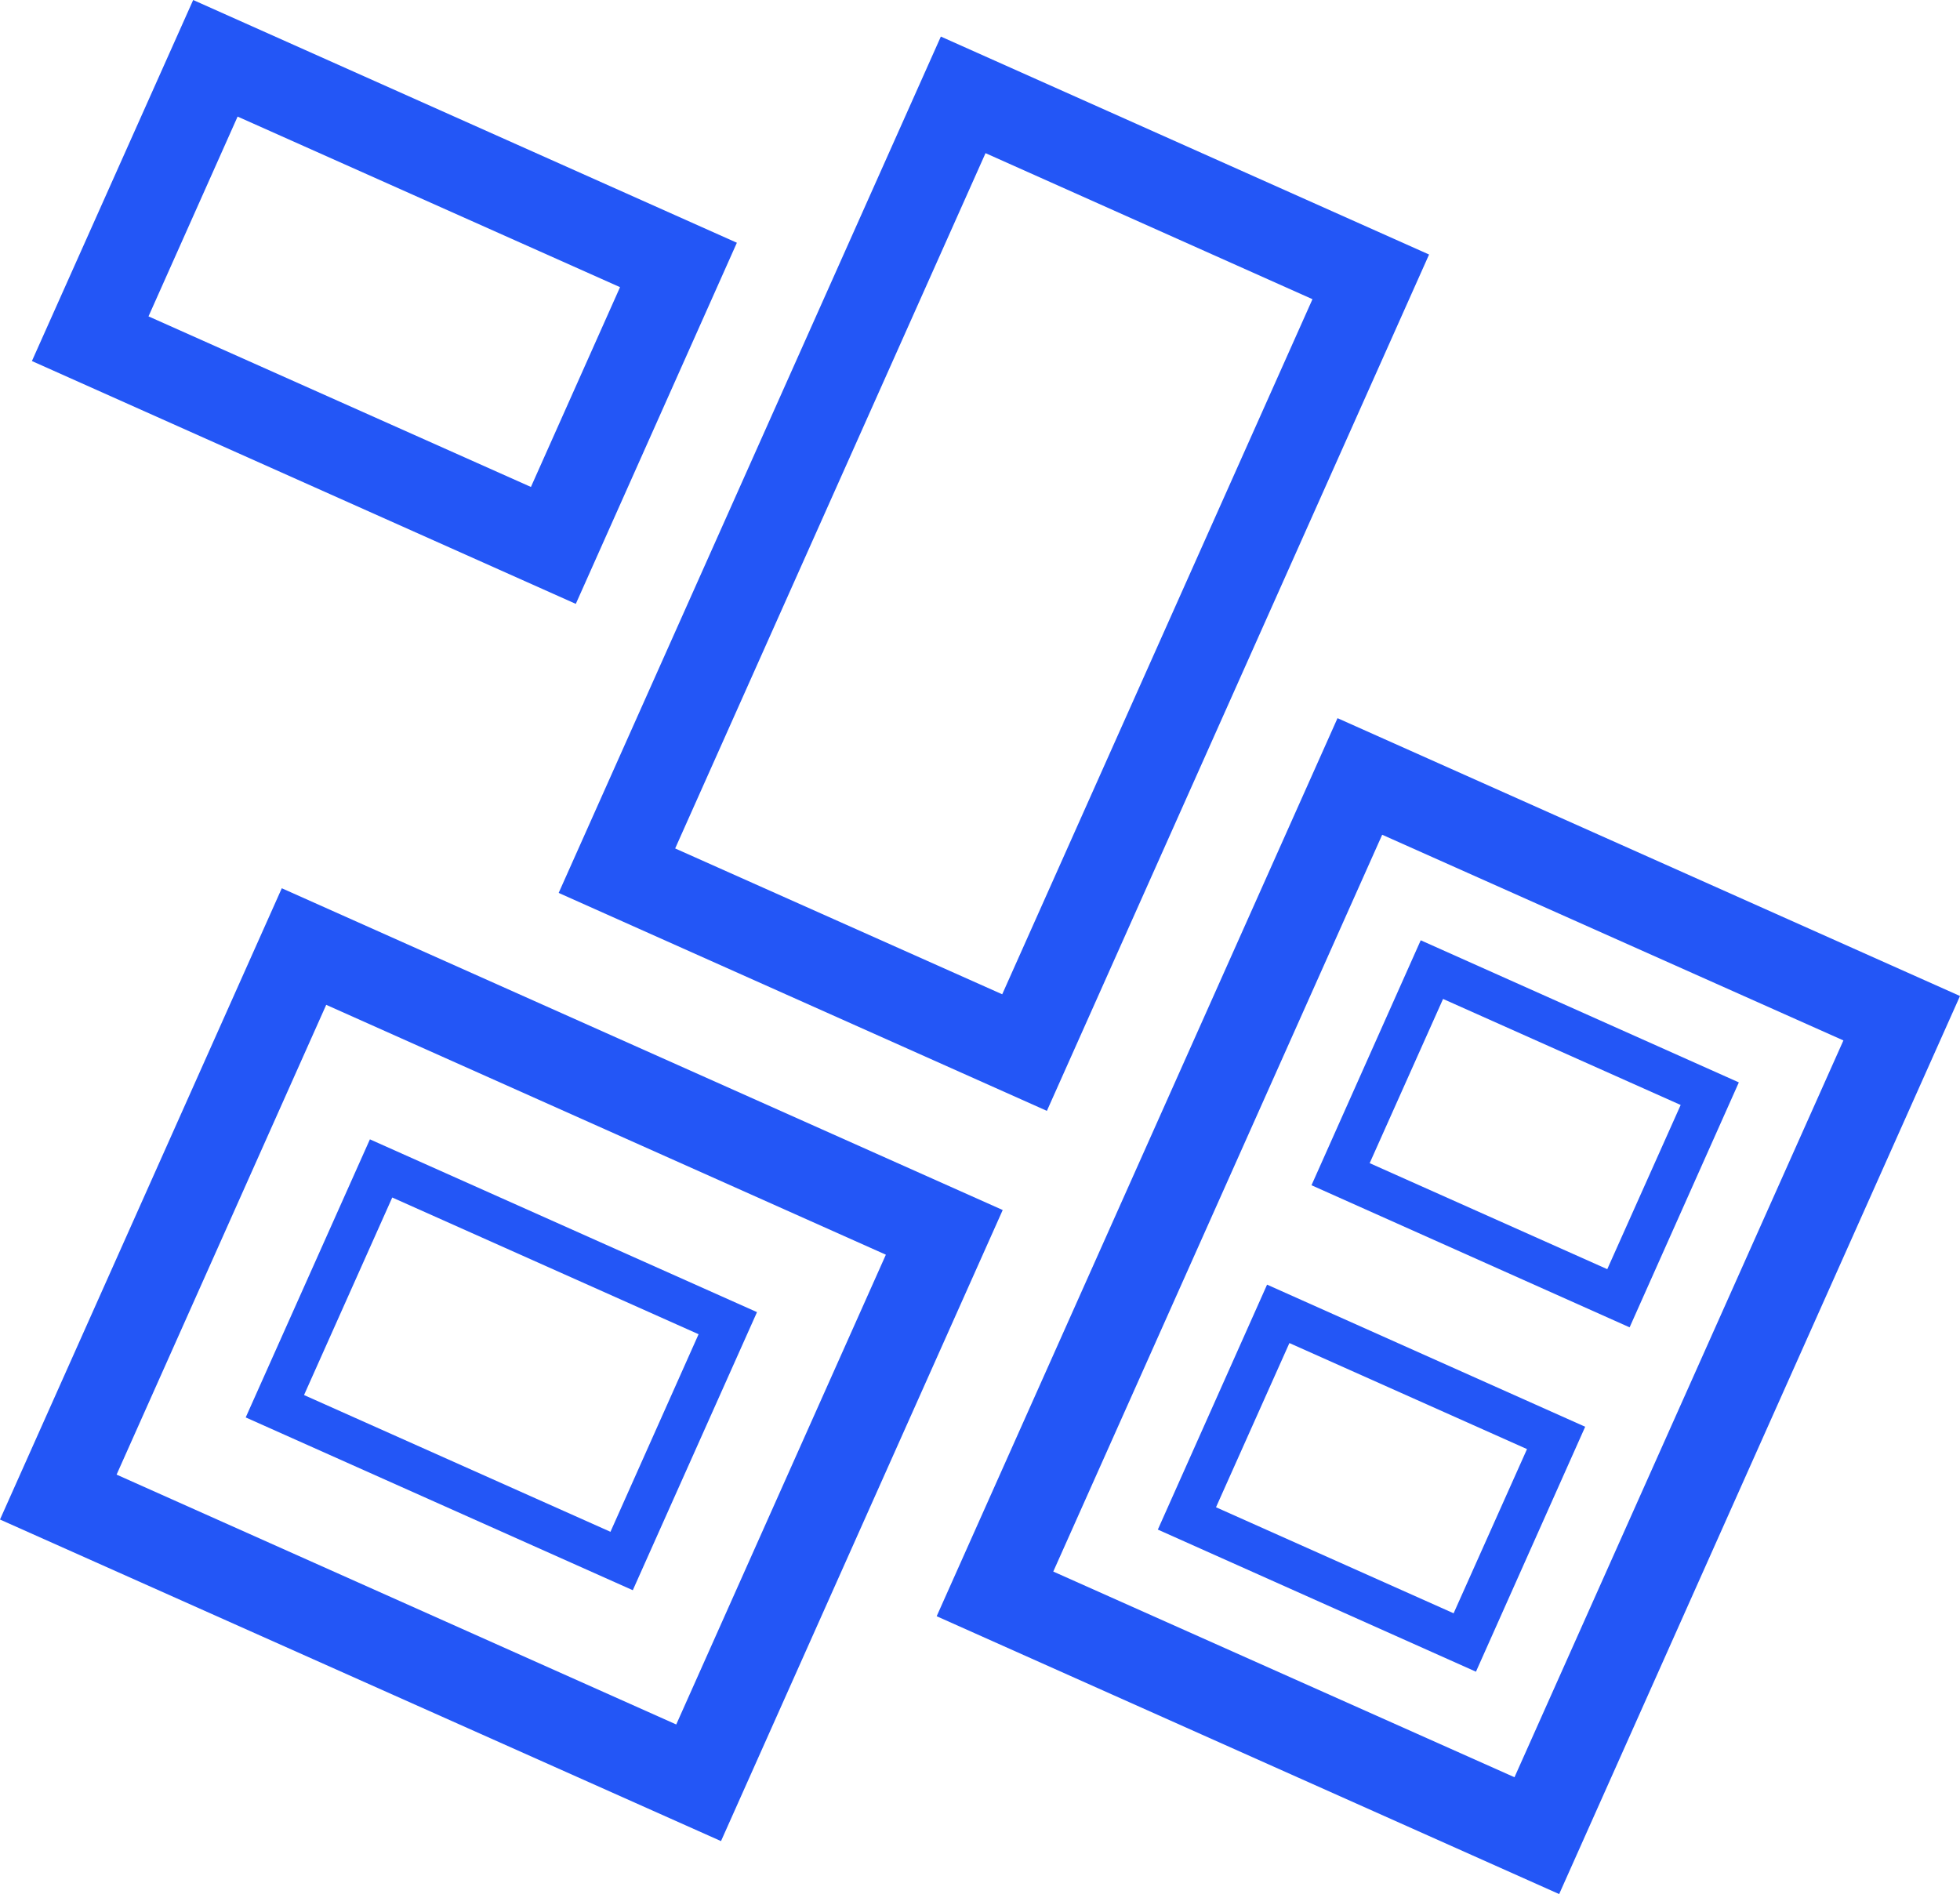 <svg xmlns="http://www.w3.org/2000/svg" id="Layer_2" viewBox="0 0 79.85 77.17"><defs><style>.cls-1{fill:#2356f6;stroke-width:0px;}</style></defs><g id="Layer_3"><path class="cls-1" d="M42.65,45.26l-19.89-8.88L38.33,1.49l19.89,8.88-15.57,34.89ZM27.51,34.57l13.32,5.94,12.64-28.32-13.32-5.95-12.64,28.32Z"></path><path class="cls-1" d="M29.37,75.01L0,61.91l11.48-25.72,29.37,13.11-11.48,25.72ZM4.75,60.08l22.8,10.18,8.54-19.14-22.8-10.18-8.54,19.14Z"></path><path class="cls-1" d="M25.78,64.79l-15.77-7.04,5.06-11.33,15.77,7.04-5.06,11.33ZM12.39,56.84l12.48,5.57,3.59-8.05-12.48-5.57-3.59,8.04Z"></path><path class="cls-1" d="M63.52,77.17l-25.36-11.32,16.33-36.59,25.36,11.32-16.33,36.59ZM42.91,64.03l18.79,8.38,13.4-30.02-18.79-8.38-13.4,30.02Z"></path><path class="cls-1" d="M66.39,54.08l-12.96-5.79,4.45-9.98,12.96,5.79-4.45,9.98ZM55.8,47.39l9.68,4.32,2.99-6.69-9.68-4.32-2.99,6.69Z"></path><path class="cls-1" d="M60.13,68.11l-12.96-5.79,4.45-9.98,12.96,5.79-4.45,9.98ZM49.54,61.41l9.68,4.32,2.99-6.69-9.68-4.32-2.99,6.69Z"></path><path class="cls-1" d="M23.45,24.6L1.3,14.71,7.87,0l22.15,9.89-6.56,14.71ZM6.05,12.89l15.58,6.95,3.63-8.14-15.58-6.95-3.63,8.14Z"></path></g></svg>